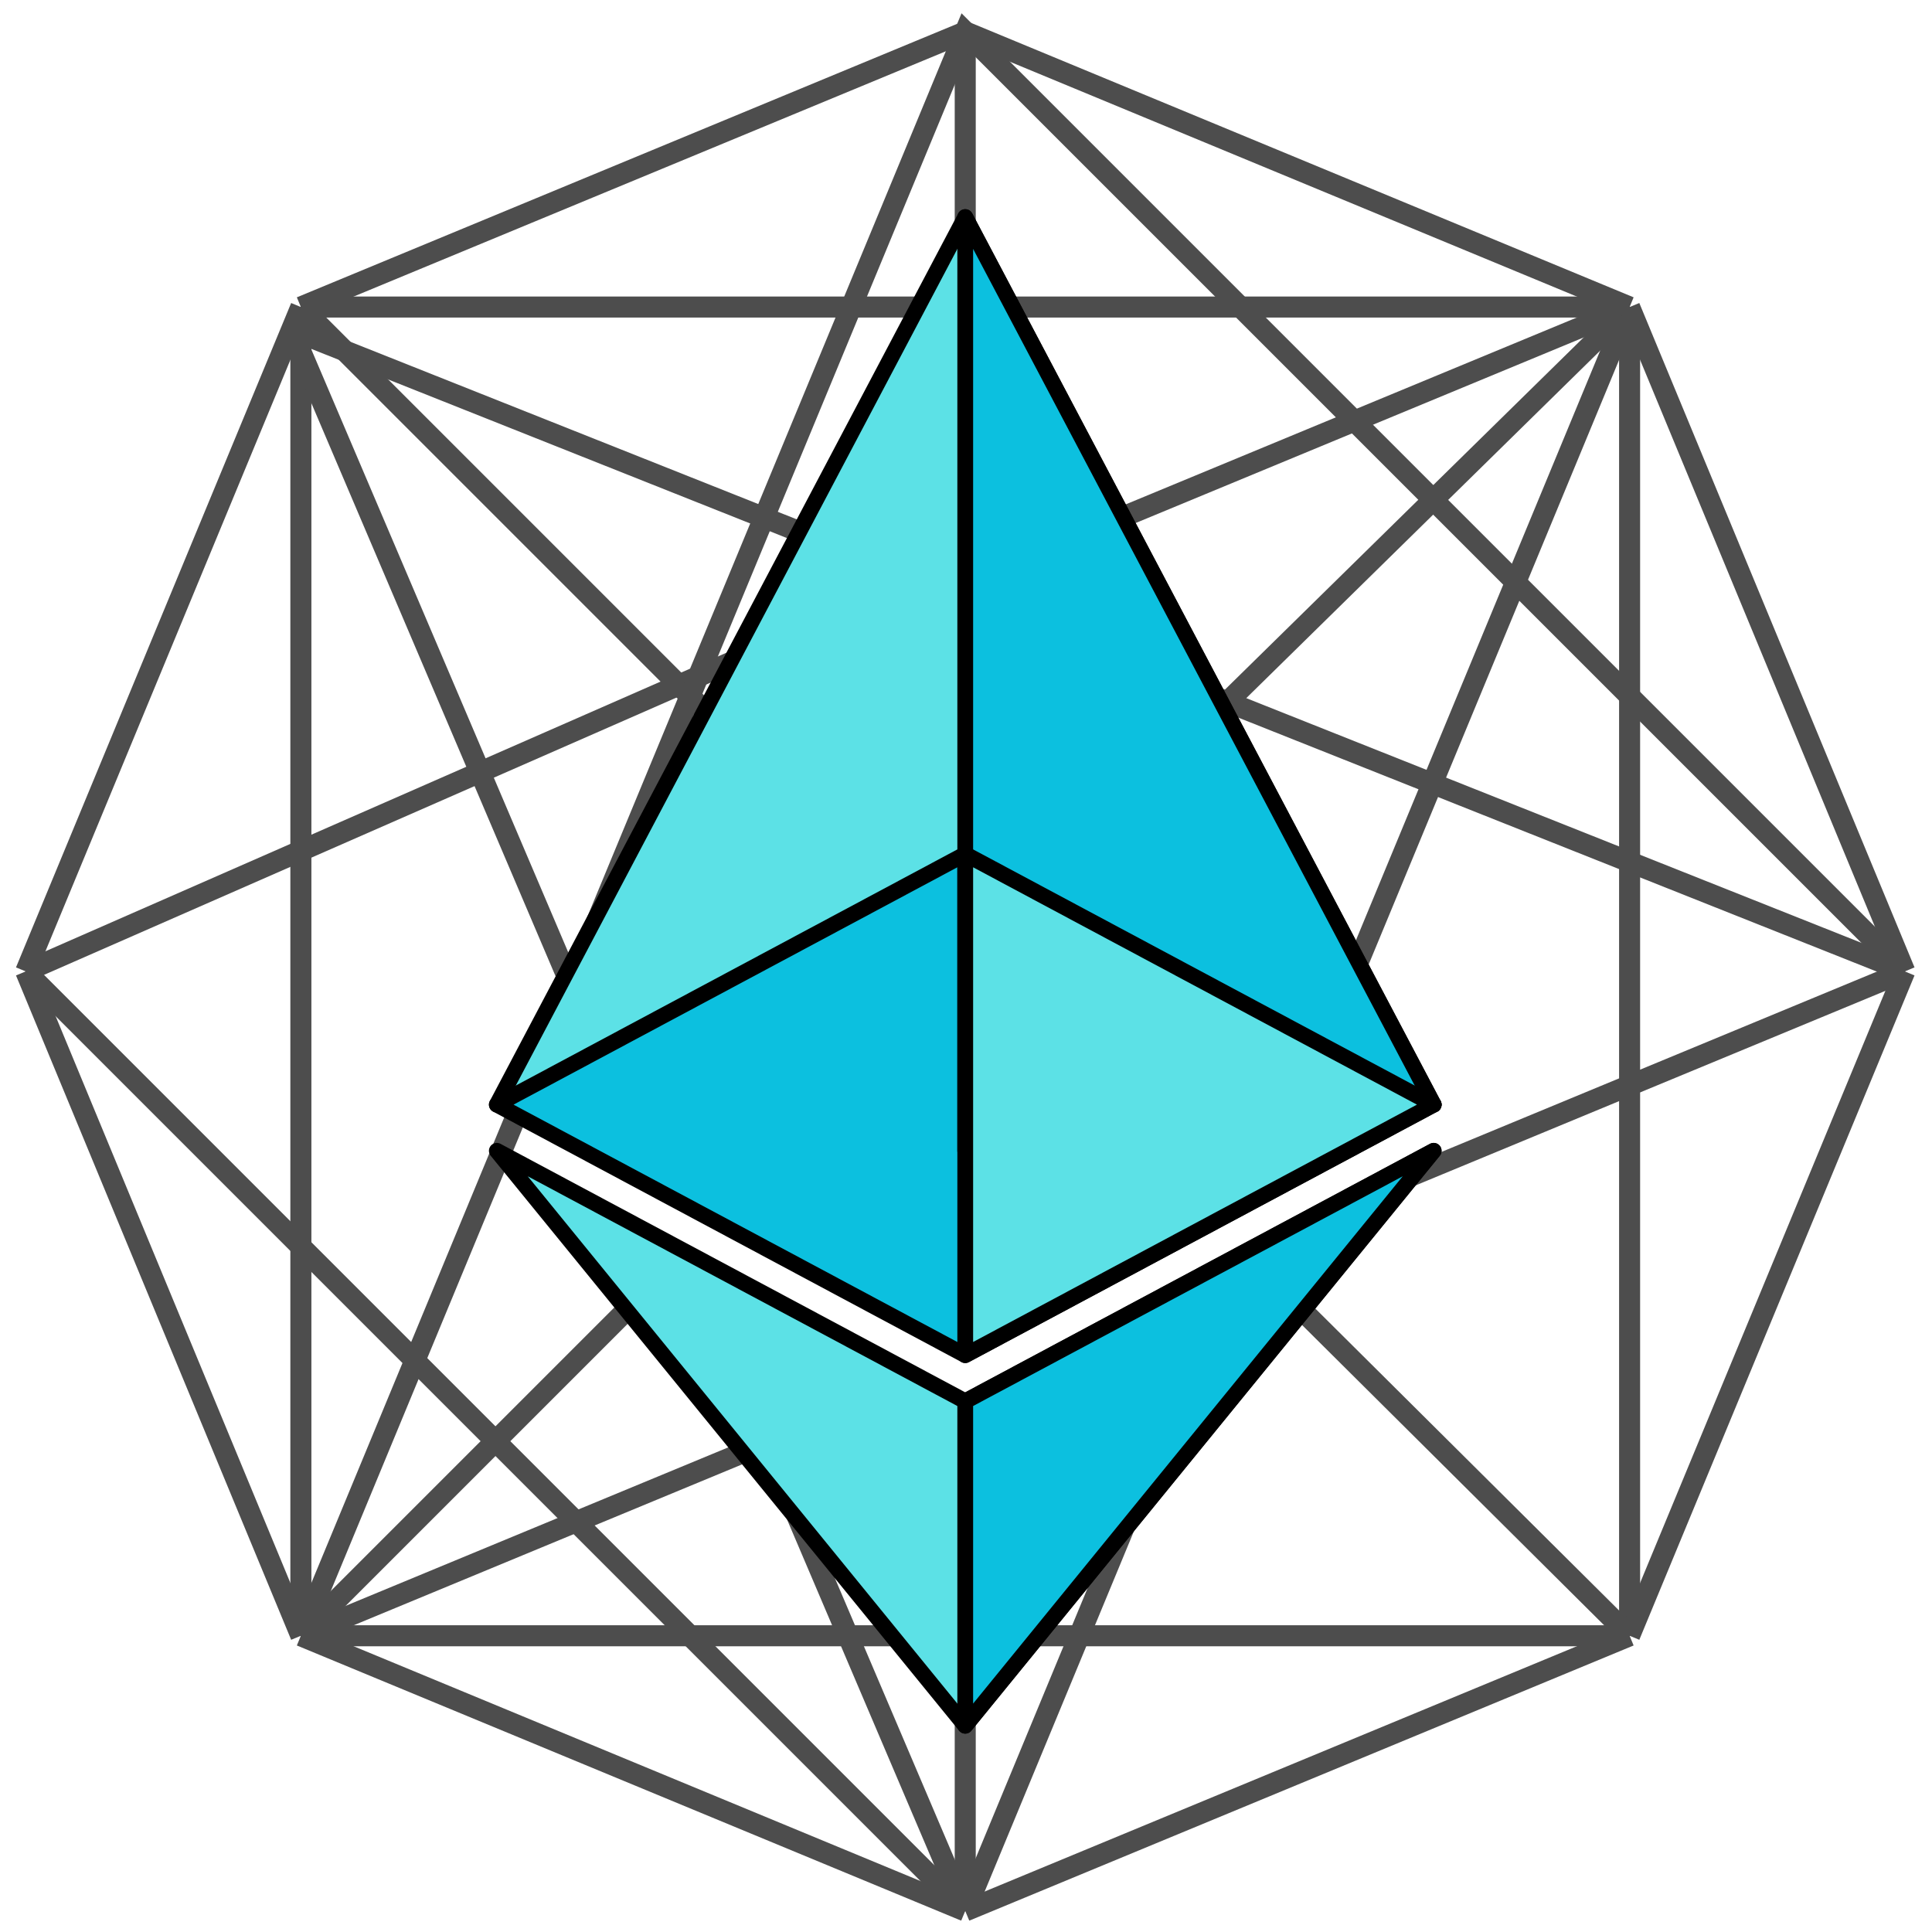<svg xmlns="http://www.w3.org/2000/svg" xmlns:xlink="http://www.w3.org/1999/xlink" width="500" zoomAndPan="magnify" viewBox="0 0 375 375" height="500" preserveAspectRatio="xMidYMid meet" version="1.0"><defs><clipPath id="5ec29fd67f"><path d="M 185 3 L 190 3 L 190 372.766 L 185 372.766 Z M 185 3 " clip-rule="nonzero"/></clipPath><clipPath id="b4c6d52c23"><path d="M 55 2.266 L 371.961 2.266 L 371.961 372.766 L 55 372.766 Z M 55 2.266 " clip-rule="nonzero"/></clipPath><clipPath id="7807694b65"><path d="M 2.961 2.266 L 371.961 2.266 L 371.961 372.766 L 2.961 372.766 Z M 2.961 2.266 " clip-rule="nonzero"/></clipPath><clipPath id="40778aa925"><path d="M 2.961 2.266 L 371.961 2.266 L 371.961 321 L 2.961 321 Z M 2.961 2.266 " clip-rule="nonzero"/></clipPath><clipPath id="961e0376d9"><path d="M 2.961 55.875 L 320 55.875 L 320 372.766 L 2.961 372.766 Z M 2.961 55.875 " clip-rule="nonzero"/></clipPath><clipPath id="75d72af8b0"><path d="M 2.961 2.266 L 320 2.266 L 320 192 L 2.961 192 Z M 2.961 2.266 " clip-rule="nonzero"/></clipPath><clipPath id="6e9392b764"><path d="M 2.961 2.266 L 191 2.266 L 191 321 L 2.961 321 Z M 2.961 2.266 " clip-rule="nonzero"/></clipPath><clipPath id="63be7daab8"><path d="M 2.961 55.875 L 191 55.875 L 191 372.766 L 2.961 372.766 Z M 2.961 55.875 " clip-rule="nonzero"/></clipPath><clipPath id="680e52349e"><path d="M 2.961 184.848 L 320 184.848 L 320 372.766 L 2.961 372.766 Z M 2.961 184.848 " clip-rule="nonzero"/></clipPath><clipPath id="a7e5743dd7"><path d="M 55 184.848 L 371.961 184.848 L 371.961 372.766 L 55 372.766 Z M 55 184.848 " clip-rule="nonzero"/></clipPath><clipPath id="7256a2c049"><path d="M 184 55.875 L 371.961 55.875 L 371.961 372.766 L 184 372.766 Z M 184 55.875 " clip-rule="nonzero"/></clipPath><clipPath id="936901f2f9"><path d="M 184 2.266 L 371.961 2.266 L 371.961 321 L 184 321 Z M 184 2.266 " clip-rule="nonzero"/></clipPath><clipPath id="2551bc138d"><path d="M 55 2.266 L 371.961 2.266 L 371.961 192 L 55 192 Z M 55 2.266 " clip-rule="nonzero"/></clipPath><clipPath id="11153fe351"><path d="M 2.961 55.875 L 371.961 55.875 L 371.961 372.766 L 2.961 372.766 Z M 2.961 55.875 " clip-rule="nonzero"/></clipPath><clipPath id="7caddb7fcb"><path d="M 2.961 2.266 L 371.961 2.266 L 371.961 321 L 2.961 321 Z M 2.961 2.266 " clip-rule="nonzero"/></clipPath><clipPath id="bd34abb98b"><path d="M 2.961 2.266 L 371.961 2.266 L 371.961 372.766 L 2.961 372.766 Z M 2.961 2.266 " clip-rule="nonzero"/></clipPath><clipPath id="7a01b95e5b"><path d="M 2.961 2.266 L 320 2.266 L 320 372.766 L 2.961 372.766 Z M 2.961 2.266 " clip-rule="nonzero"/></clipPath></defs><g clip-path="url(#5ec29fd67f)"><path stroke-linecap="butt" transform="matrix(0.036, 0, 0, -0.036, -42.253, 418.156)" fill="none" stroke-linejoin="miter" d="M 6377.915 11443.71 L 6377.915 9419.286 M 6377.915 3336.58 L 6377.915 1312.265 " stroke="#4d4d4d" stroke-width="113.386" stroke-opacity="1" stroke-miterlimit="22.926"/></g><g clip-path="url(#b4c6d52c23)"><path stroke-linecap="butt" transform="matrix(0.036, 0, 0, -0.036, -42.253, 418.156)" fill="none" stroke-linejoin="miter" d="M 9959.926 9960.006 L 8353.569 6081.712 M 7567.147 4183.062 L 6377.915 1312.264 " stroke="#4d4d4d" stroke-width="113.386" stroke-opacity="1" stroke-miterlimit="22.926"/></g><g clip-path="url(#7807694b65)"><path stroke-linecap="butt" transform="matrix(0.036, 0, 0, -0.036, -42.253, 418.156)" fill="none" stroke-linejoin="miter" d="M 2795.903 2795.967 L 4636.636 4636.609 M 7488.081 7533.104 L 9959.926 9960.006 " stroke="#4d4d4d" stroke-width="113.386" stroke-opacity="1" stroke-miterlimit="22.926"/></g><path stroke-linecap="butt" transform="matrix(0.036, 0, 0, -0.036, -42.253, 418.156)" fill="none" stroke-linejoin="miter" d="M 9959.926 2795.968 L 9959.926 9960.007 " stroke="#4d4d4d" stroke-width="113.386" stroke-opacity="1" stroke-miterlimit="22.926"/><path stroke-linecap="butt" transform="matrix(0.036, 0, 0, -0.036, -42.253, 418.156)" fill="none" stroke-linejoin="miter" d="M 9959.926 2795.968 L 2795.903 2795.968 " stroke="#4d4d4d" stroke-width="113.386" stroke-opacity="1" stroke-miterlimit="22.926"/><g clip-path="url(#40778aa925)"><path stroke-linecap="butt" transform="matrix(0.036, 0, 0, -0.036, -42.253, 418.156)" fill="none" stroke-linejoin="miter" d="M 1312.319 6377.932 L 5822.615 8355.408 M 6882.24 8685.132 L 9959.926 9960.006 " stroke="#4d4d4d" stroke-width="113.386" stroke-opacity="1" stroke-miterlimit="22.926"/></g><g clip-path="url(#961e0376d9)"><path stroke-linecap="butt" transform="matrix(0.036, 0, 0, -0.036, -42.253, 418.156)" fill="none" stroke-linejoin="miter" d="M 1312.319 6377.932 L 6377.915 1312.264 " stroke="#4d4d4d" stroke-width="113.386" stroke-opacity="1" stroke-miterlimit="22.926"/></g><path stroke-linecap="butt" transform="matrix(0.036, 0, 0, -0.036, -42.253, 418.156)" fill="none" stroke-linejoin="miter" d="M 2795.903 9960.007 L 9959.926 9960.007 " stroke="#4d4d4d" stroke-width="113.386" stroke-opacity="1" stroke-miterlimit="22.926"/><path stroke-linecap="butt" transform="matrix(0.036, 0, 0, -0.036, -42.253, 418.156)" fill="none" stroke-linejoin="miter" d="M 2795.903 9960.007 L 2795.903 2795.968 " stroke="#4d4d4d" stroke-width="113.386" stroke-opacity="1" stroke-miterlimit="22.926"/><g clip-path="url(#75d72af8b0)"><path stroke-linecap="butt" transform="matrix(0.036, 0, 0, -0.036, -42.253, 418.156)" fill="none" stroke-linejoin="miter" d="M 2795.903 9960.007 L 6377.915 11443.71 " stroke="#4d4d4d" stroke-width="113.386" stroke-opacity="1" stroke-miterlimit="22.926"/></g><g clip-path="url(#6e9392b764)"><path stroke-linecap="butt" transform="matrix(0.036, 0, 0, -0.036, -42.253, 418.156)" fill="none" stroke-linejoin="miter" d="M 1312.319 6377.933 L 2795.903 9960.007 " stroke="#4d4d4d" stroke-width="113.386" stroke-opacity="1" stroke-miterlimit="22.926"/></g><g clip-path="url(#63be7daab8)"><path stroke-linecap="butt" transform="matrix(0.036, 0, 0, -0.036, -42.253, 418.156)" fill="none" stroke-linejoin="miter" d="M 2795.903 2795.967 L 1312.319 6377.932 " stroke="#4d4d4d" stroke-width="113.386" stroke-opacity="1" stroke-miterlimit="22.926"/></g><g clip-path="url(#680e52349e)"><path stroke-linecap="butt" transform="matrix(0.036, 0, 0, -0.036, -42.253, 418.156)" fill="none" stroke-linejoin="miter" d="M 6377.915 1312.264 L 2795.903 2795.967 " stroke="#4d4d4d" stroke-width="113.386" stroke-opacity="1" stroke-miterlimit="22.926"/></g><g clip-path="url(#a7e5743dd7)"><path stroke-linecap="butt" transform="matrix(0.036, 0, 0, -0.036, -42.253, 418.156)" fill="none" stroke-linejoin="miter" d="M 9959.926 2795.967 L 6377.915 1312.264 " stroke="#4d4d4d" stroke-width="113.386" stroke-opacity="1" stroke-miterlimit="22.926"/></g><g clip-path="url(#7256a2c049)"><path stroke-linecap="butt" transform="matrix(0.036, 0, 0, -0.036, -42.253, 418.156)" fill="none" stroke-linejoin="miter" d="M 11443.728 6377.932 L 9959.926 2795.967 " stroke="#4d4d4d" stroke-width="113.386" stroke-opacity="1" stroke-miterlimit="22.926"/></g><g clip-path="url(#936901f2f9)"><path stroke-linecap="butt" transform="matrix(0.036, 0, 0, -0.036, -42.253, 418.156)" fill="none" stroke-linejoin="miter" d="M 9959.926 9960.006 L 11443.728 6377.932 " stroke="#4d4d4d" stroke-width="113.386" stroke-opacity="1" stroke-miterlimit="22.926"/></g><g clip-path="url(#2551bc138d)"><path stroke-linecap="butt" transform="matrix(0.036, 0, 0, -0.036, -42.253, 418.156)" fill="none" stroke-linejoin="miter" d="M 6377.915 11443.709 L 9959.926 9960.006 " stroke="#4d4d4d" stroke-width="113.386" stroke-opacity="1" stroke-miterlimit="22.926"/></g><g clip-path="url(#11153fe351)"><path stroke-linecap="butt" transform="matrix(0.036, 0, 0, -0.036, -42.253, 418.156)" fill="none" stroke-linejoin="miter" d="M 11443.728 6377.932 L 8673.734 5230.675 M 5439.327 3890.854 L 2795.903 2795.967 " stroke="#4d4d4d" stroke-width="113.386" stroke-opacity="1" stroke-miterlimit="22.926"/></g><g clip-path="url(#7caddb7fcb)"><path stroke-linecap="butt" transform="matrix(0.036, 0, 0, -0.036, -42.253, 418.156)" fill="none" stroke-linejoin="miter" d="M 11443.728 6377.932 L 7094.491 8107.979 M 7323.552 8016.793 L 2745.362 9837.918 " stroke="#4d4d4d" stroke-width="113.386" stroke-opacity="1" stroke-miterlimit="22.926"/></g><g clip-path="url(#bd34abb98b)"><path stroke-linecap="butt" transform="matrix(0.036, 0, 0, -0.036, -42.253, 418.156)" fill="none" stroke-linejoin="miter" d="M 9959.926 2795.967 L 8088.825 4655.8 M 5235.753 7520.201 L 2795.903 9960.006 " stroke="#4d4d4d" stroke-width="113.386" stroke-opacity="1" stroke-miterlimit="22.926"/><path stroke-linecap="butt" transform="matrix(0.036, 0, 0, -0.036, -42.253, 418.156)" fill="none" stroke-linejoin="miter" d="M 2795.903 2795.967 L 4111.704 5972.31 M 4018.973 5748.735 L 6377.915 11443.709 L 11443.728 6377.932 " stroke="#4d4d4d" stroke-width="113.386" stroke-opacity="1" stroke-miterlimit="22.926"/></g><g clip-path="url(#7a01b95e5b)"><path stroke-linecap="butt" transform="matrix(0.036, 0, 0, -0.036, -42.253, 418.156)" fill="none" stroke-linejoin="miter" d="M 2745.362 9837.918 L 4655.074 5356.016 M 5198.986 4079.407 L 5439.327 3515.266 M 5375.663 3664.785 L 6377.915 1312.264 " stroke="#4d4d4d" stroke-width="113.386" stroke-opacity="1" stroke-miterlimit="22.926"/></g><path fill="#5ce1e6" d="M 187.457 41.852 L 278.422 214.258 L 187.457 223.223 L 96.496 214.258 L 187.457 41.852 " fill-opacity="1" fill-rule="evenodd"/><path stroke-linecap="round" transform="matrix(0.036, 0, 0, -0.036, -42.253, 418.156)" fill="none" stroke-linejoin="round" d="M 6377.915 10445.105 L 8903.555 5659.61 L 6377.915 5410.772 L 3852.383 5659.61 Z M 6377.915 10445.105 " stroke="#000000" stroke-width="85.039" stroke-opacity="1" stroke-miterlimit="22.926"/><path fill="#0cc0df" d="M 187.457 165.598 L 278.422 214.258 L 187.457 262.918 L 96.496 214.258 L 187.457 165.598 " fill-opacity="1" fill-rule="evenodd"/><path stroke-linecap="round" transform="matrix(0.036, 0, 0, -0.036, -42.253, 418.156)" fill="none" stroke-linejoin="round" d="M 6377.915 7010.274 L 8903.555 5659.61 L 6377.915 4308.946 L 3852.383 5659.61 Z M 6377.915 7010.274 " stroke="#000000" stroke-width="85.039" stroke-opacity="1" stroke-miterlimit="22.926"/><path fill="#5ce1e6" d="M 278.422 223.223 L 187.457 334.902 L 96.496 223.223 L 187.457 271.879 L 278.422 223.223 " fill-opacity="1" fill-rule="evenodd"/><path stroke-linecap="round" transform="matrix(0.036, 0, 0, -0.036, -42.253, 418.156)" fill="none" stroke-linejoin="round" d="M 8903.555 5410.772 L 6377.915 2310.869 L 3852.383 5410.772 L 6377.915 4060.216 Z M 8903.555 5410.772 " stroke="#000000" stroke-width="85.039" stroke-opacity="1" stroke-miterlimit="22.926"/><path stroke-linecap="round" transform="matrix(0.036, 0, 0, -0.036, -42.253, 418.156)" fill-opacity="1" fill="#0cc0df" fill-rule="evenodd" stroke-linejoin="round" d="M 6377.915 10445.105 L 8903.555 5659.61 L 6377.915 5410.772 Z M 6377.915 10445.105 " stroke="#000000" stroke-width="85.039" stroke-opacity="1" stroke-miterlimit="22.926"/><path stroke-linecap="round" transform="matrix(0.036, 0, 0, -0.036, -42.253, 418.156)" fill-opacity="1" fill="#5ce1e6" fill-rule="evenodd" stroke-linejoin="round" d="M 6377.915 7010.274 L 8903.555 5659.61 L 6377.915 4308.946 Z M 6377.915 7010.274 " stroke="#000000" stroke-width="85.039" stroke-opacity="1" stroke-miterlimit="22.926"/><path stroke-linecap="round" transform="matrix(0.036, 0, 0, -0.036, -42.253, 418.156)" fill-opacity="1" fill="#0cc0df" fill-rule="evenodd" stroke-linejoin="round" d="M 8903.555 5410.772 L 6377.915 2310.869 L 6377.915 4060.216 Z M 8903.555 5410.772 " stroke="#000000" stroke-width="85.039" stroke-opacity="1" stroke-miterlimit="22.926"/></svg>